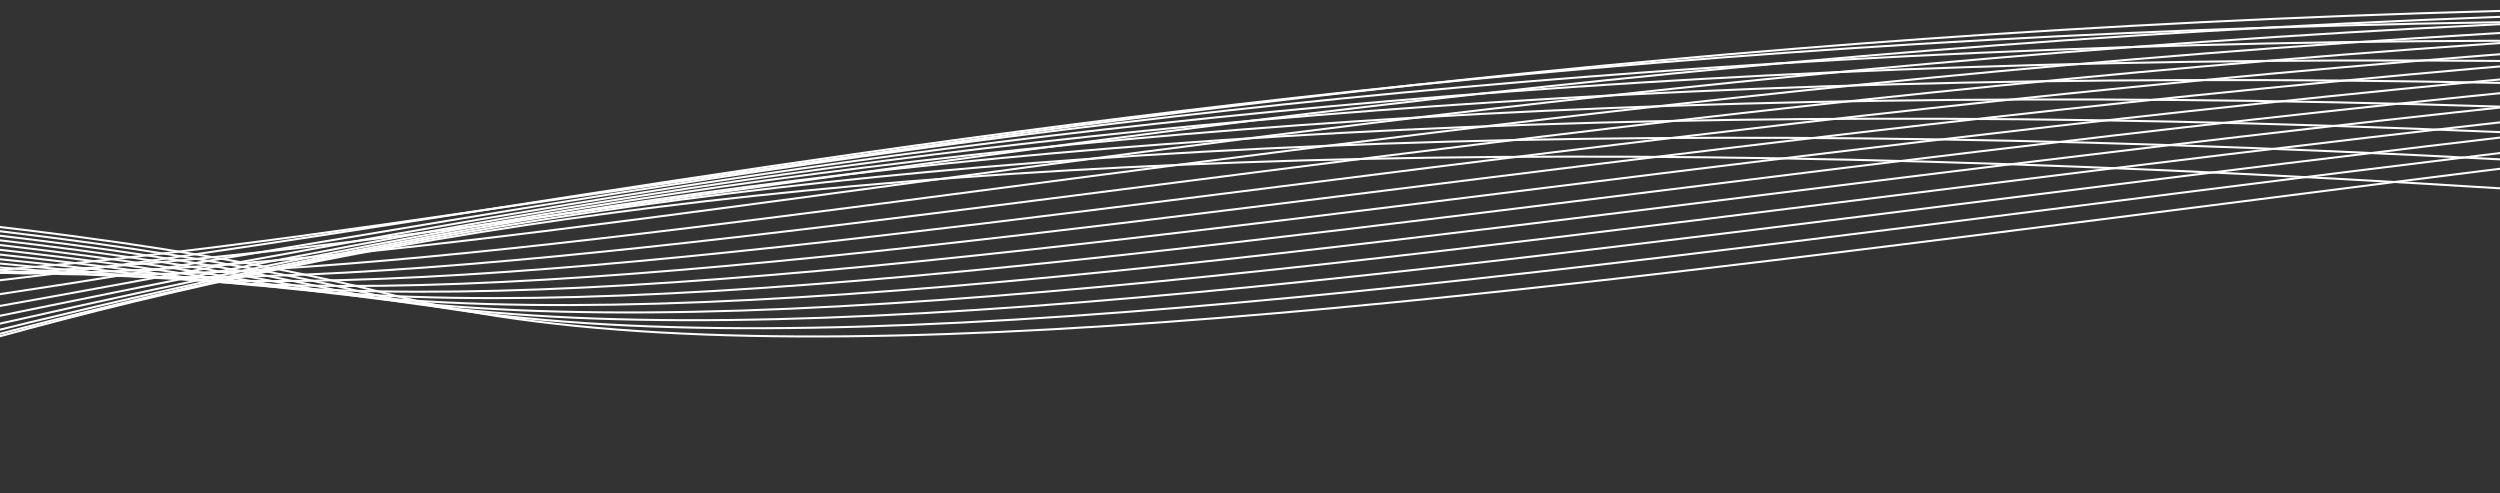 <?xml version="1.0" encoding="UTF-8"?> <svg xmlns="http://www.w3.org/2000/svg" width="365" height="72" viewBox="0 0 365 72" fill="none"><rect x="0" y="0" width="365" height="72" fill="#333333" stroke="none"/> <g clip-path="url(#clip0_36_497)"> <path d="M-470.5 43C-323.167 21.5 -45.5 16.5 57 43C160.691 69.808 423.103 -0.255 658.5 3C853.394 5.695 1084 83 1156 43" stroke="white" stroke-width="0.3"></path> <path d="M-404 -0.5C-318.667 31.833 -129.4 90.4 -55 66C38 35.5 137 5 467 35.5C797 66 962.5 -0.5 1173 -0.5" stroke="white" stroke-width="0.3"></path> <path d="M-467.913 39.998C-322.992 20.592 -48.764 18.064 52.643 42.585C155.919 67.163 411.975 -1.361 651.051 2.954C851.201 6.731 1079.27 78.442 1156.66 39.998" stroke="white" stroke-width="0.3"></path> <path d="M-465.269 36.955C-322.813 19.69 -52.1 19.691 48.189 42.187C151.039 64.487 400.596 -2.464 643.435 2.934C848.958 7.816 1074.44 73.809 1157.34 36.955" stroke="white" stroke-width="0.3"></path> <path d="M-462.566 33.876C-322.63 18.798 -55.51 21.382 43.637 41.809C146.053 61.78 388.969 -3.563 635.652 2.943C846.666 8.955 1069.5 69.103 1158.03 33.876" stroke="white" stroke-width="0.3"></path> <path d="M-459.805 30.761C-322.443 17.918 -58.993 23.141 38.988 41.456C140.959 59.047 377.091 -4.653 627.702 2.983C844.325 10.15 1064.46 64.328 1158.73 30.761" stroke="white" stroke-width="0.3"></path> <path d="M-456.987 27.615C-322.252 17.054 -62.549 24.972 34.24 41.128C135.759 56.291 364.964 -5.733 619.585 3.059C841.934 11.404 1059.31 59.487 1159.45 27.615" stroke="white" stroke-width="0.3"></path> <path d="M-454.11 24.441C-322.058 16.209 -66.179 26.876 29.396 40.831C130.452 53.515 352.588 -6.797 611.301 3.173C839.495 12.721 1054.05 54.582 1160.19 24.441" stroke="white" stroke-width="0.3"></path> <path d="M-451.175 21.243C-321.859 15.387 -69.881 28.859 24.453 40.568C125.037 50.722 339.962 -7.844 602.85 3.328C837.006 14.103 1048.69 49.619 1160.94 21.243" stroke="white" stroke-width="0.3"></path> <path d="M-448.182 18.024C-321.656 14.591 -73.657 30.924 19.413 40.342C119.516 47.917 327.087 -8.869 594.232 3.53C834.468 15.556 1043.22 44.6 1161.71 18.024" stroke="white" stroke-width="0.3"></path> <path d="M-445.132 14.789C-321.45 13.825 -77.506 33.074 14.275 40.157C113.887 45.103 313.962 -9.867 585.447 3.781C831.881 17.083 1037.65 39.53 1162.49 14.789" stroke="white" stroke-width="0.3"></path> <path d="M-442.023 11.541C-321.24 13.094 -81.428 35.314 9.039 40.018C108.152 42.285 300.587 -10.836 576.495 4.086C829.245 18.688 1031.97 34.412 1163.28 11.541" stroke="white" stroke-width="0.3"></path> <path d="M-438.857 8.285C-321.025 12.401 -85.423 37.648 3.706 39.928C102.309 39.467 286.963 -11.771 567.376 4.449C826.559 20.374 1026.19 29.251 1164.09 8.285" stroke="white" stroke-width="0.3"></path> <path d="M-435.632 5.024C-320.807 11.751 -89.492 40.081 -1.725 39.892C96.36 36.652 273.09 -12.667 558.09 4.874C823.825 22.148 1020.29 24.051 1164.91 5.024" stroke="white" stroke-width="0.3"></path> <path d="M-432.349 1.765C-320.585 11.149 -93.633 42.616 -7.254 39.915C90.304 33.846 258.967 -13.52 548.637 5.365C821.041 24.012 1014.3 18.817 1165.75 1.765" stroke="white" stroke-width="0.3"></path> <path d="M-429.009 0.775C-320.359 12.863 -97.848 47.524 -12.88 42.266C84.14 33.318 244.594 -12.061 539.017 8.193C818.208 28.237 1008.19 15.817 1166.61 0.775" stroke="white" stroke-width="0.3"></path> <path d="M-425.61 0.602C-320.129 15.441 -102.136 53.351 -18.604 45.492C77.87 33.614 229.972 -9.742 529.23 11.905C815.326 33.369 1001.98 13.6 1167.48 0.602" stroke="white" stroke-width="0.3"></path> <path d="M-422.153 0.425C-319.895 18.063 -106.497 59.277 -24.426 48.772C71.492 33.916 215.101 -7.384 519.276 15.679C812.395 38.589 995.667 11.345 1168.36 0.425" stroke="white" stroke-width="0.3"></path> <path d="M-418.639 0.246C-319.657 20.729 -110.931 65.303 -30.346 52.108C65.008 34.223 199.98 -4.986 509.155 19.516C809.414 43.896 989.246 9.051 1169.26 0.246" stroke="white" stroke-width="0.3"></path> <path d="M-415.066 0.064C-319.415 23.439 -115.439 71.428 -36.363 55.498C58.416 34.534 184.609 -2.549 498.867 23.417C806.384 49.29 982.718 6.72 1170.17 0.064" stroke="white" stroke-width="0.3"></path> <path d="M-411.435 -0.121C-319.17 26.193 -120.019 77.653 -42.477 58.944C51.718 34.851 168.989 -0.072 488.411 27.381C803.305 54.773 976.085 4.351 1171.1 -0.121" stroke="white" stroke-width="0.3"></path> <path d="M-407.747 -0.309C-318.92 28.991 -124.673 83.977 -48.69 62.444C44.913 35.173 153.119 2.444 477.789 31.409C800.177 60.343 969.345 1.945 1172.04 -0.309" stroke="white" stroke-width="0.3"></path> </g> <defs> <clipPath id="clip0_36_497"> <rect width="365" height="72" fill="white"></rect> </clipPath> </defs> </svg> 